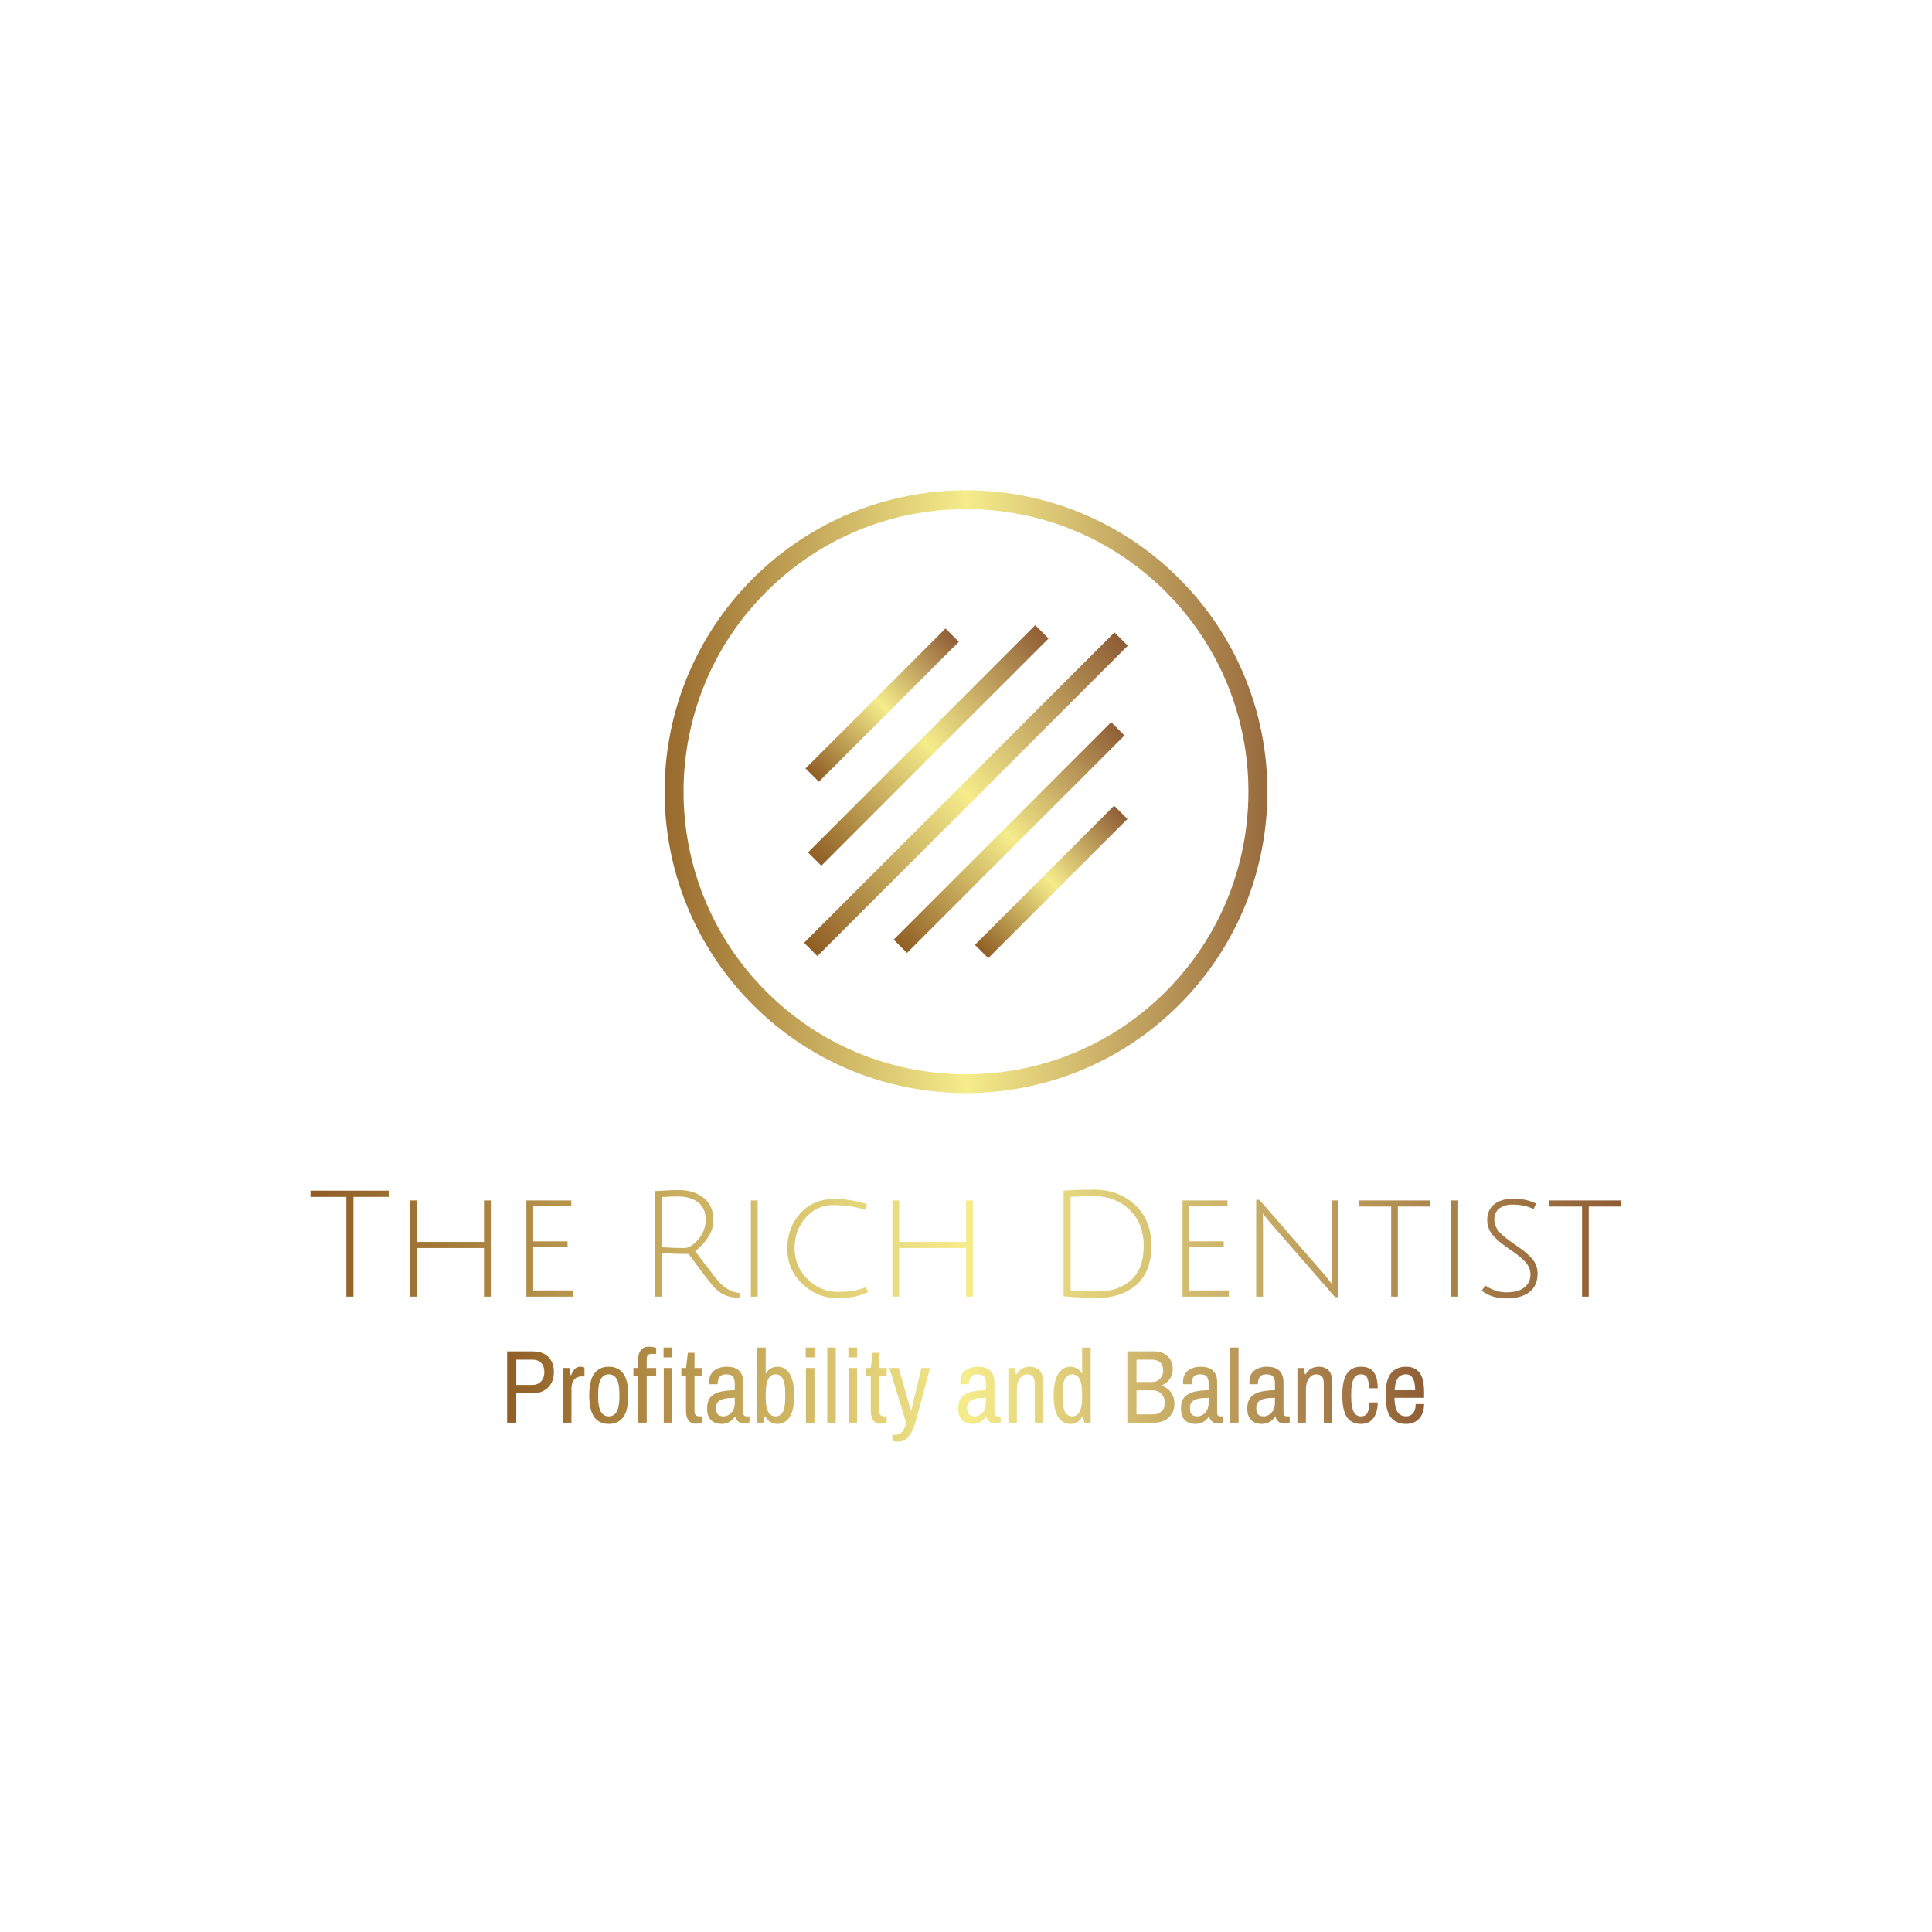 <svg xmlns="http://www.w3.org/2000/svg" xmlns:xlink="http://www.w3.org/1999/xlink" width="400" height="400" viewBox="0 0 400 400"><defs><linearGradient id="gradient-19"><stop stop-color="#905e25" offset="0"/><stop stop-color="#f5ec8b" offset="0.5"/><stop stop-color="#905e36" offset="1"/></linearGradient></defs>
<rect data-name="background" width="100%" height="100%" fill="none"/><g data-name="icon" fill="url(#gradient-19)" data="id:359893" transform="translate(137.6,101.507) scale(3.9)">
  <g display="none"><rect x="-153.365" y="-18.667" display="inline" fill="{{COLOR}}" width="473.333" height="236"/></g><g display="none"><ellipse transform="matrix(0.707 -0.707 0.707 0.707 -6.627 16)" display="inline" cx="16" cy="16" rx="16" ry="16"/><line display="inline" fill="{{COLOR}}" stroke="{{COLOR}}" stroke-miterlimit="10" x1="7.837" y1="15.12" x2="15.267" y2="7.69"/><line display="inline" fill="{{COLOR}}" stroke="{{COLOR}}" stroke-miterlimit="10" x1="7.968" y1="19.579" x2="20.033" y2="7.514"/><line display="inline" fill="{{COLOR}}" stroke="{{COLOR}}" stroke-miterlimit="10" x1="7.759" y1="24.377" x2="24.241" y2="7.896"/><line display="inline" fill="{{COLOR}}" stroke="{{COLOR}}" stroke-miterlimit="10" x1="12.518" y1="24.209" x2="24.064" y2="12.662"/><line display="inline" fill="{{COLOR}}" stroke="{{COLOR}}" stroke-miterlimit="10" x1="16.83" y1="24.486" x2="24.22" y2="17.096"/></g><g><path d="M16,0C11.905,0,7.81,1.562,4.686,4.686c-6.248,6.248-6.248,16.379,0,22.627C7.81,30.438,11.905,32,16,32   c4.095,0,8.19-1.562,11.314-4.686c6.248-6.248,6.248-16.379,0-22.627C24.19,1.562,20.095,0,16,0z M26.607,26.607   C23.773,29.44,20.007,31,16,31s-7.773-1.56-10.607-4.393c-5.849-5.849-5.849-15.365,0-21.213C8.227,2.56,11.993,1,16,1   s7.773,1.56,10.607,4.393C32.455,11.242,32.455,20.758,26.607,26.607z"/><rect x="6.298" y="10.905" transform="matrix(0.707 -0.707 0.707 0.707 -4.681 11.509)" width="10.508" height="1"/><rect x="5.469" y="13.046" transform="matrix(0.707 -0.707 0.707 0.707 -5.478 13.867)" width="17.063" height="1"/><rect x="4.346" y="15.637" transform="matrix(0.707 -0.707 0.707 0.707 -6.724 16.04)" width="23.307" height="1"/><rect x="10.126" y="17.936" transform="matrix(0.707 -0.707 0.707 0.707 -7.679 18.333)" width="16.33" height="1"/><rect x="15.3" y="20.292" transform="matrix(0.707 -0.707 0.707 0.707 -8.69 20.603)" width="10.451" height="1"/></g><g display="none"><g display="inline"><path fill="{{COLOR}}" d="M16,31.5c-4.141,0-8.032-1.612-10.96-4.54S0.5,20.141,0.5,16c0-4.14,1.612-8.033,4.54-10.96    C7.968,2.112,11.859,0.5,16,0.5s8.032,1.612,10.96,4.54C29.888,7.967,31.5,11.86,31.5,16c0,4.141-1.612,8.032-4.54,10.96    S20.141,31.5,16,31.5z"/><g><path fill="{{COLOR}}" d="M16,1c4.007,0,7.773,1.56,10.607,4.393c5.848,5.849,5.848,15.365,0,21.213C23.773,29.44,20.007,31,16,31     c-4.007,0-7.773-1.56-10.607-4.393c-5.849-5.849-5.849-15.365,0-21.213C8.227,2.56,11.993,1,16,1 M16,0     C11.905,0,7.81,1.562,4.686,4.686c-6.248,6.248-6.248,16.379,0,22.627C7.81,30.438,11.905,32,16,32s8.19-1.562,11.314-4.686     c6.248-6.248,6.248-16.379,0-22.627C24.19,1.562,20.095,0,16,0L16,0z"/></g></g><line display="inline" fill="{{COLOR}}" stroke="{{COLOR}}" stroke-miterlimit="10" x1="7.837" y1="15.12" x2="15.267" y2="7.69"/><line display="inline" fill="{{COLOR}}" stroke="{{COLOR}}" stroke-miterlimit="10" x1="7.968" y1="19.579" x2="20.033" y2="7.514"/><line display="inline" fill="{{COLOR}}" stroke="{{COLOR}}" stroke-miterlimit="10" x1="7.759" y1="24.377" x2="24.241" y2="7.896"/><line display="inline" fill="{{COLOR}}" stroke="{{COLOR}}" stroke-miterlimit="10" x1="12.518" y1="24.209" x2="24.064" y2="12.662"/><line display="inline" fill="{{COLOR}}" stroke="{{COLOR}}" stroke-miterlimit="10" x1="16.83" y1="24.486" x2="24.22" y2="17.096"/></g><g display="none"><path display="inline" d="M4.686,4.686c-6.248,6.248-6.248,16.379,0,22.627c6.248,6.248,16.379,6.248,22.627,0   c6.248-6.248,6.248-16.379,0-22.627C21.065-1.562,10.935-1.562,4.686,4.686z M19.68,7.16l0.707,0.707L8.321,19.933l-0.707-0.707   L19.68,7.16z M14.914,7.336l0.707,0.707l-7.431,7.43l-0.707-0.707L14.914,7.336z M12.871,24.562l-0.707-0.707l11.547-11.547   l0.707,0.707L12.871,24.562z M17.184,24.84l-0.707-0.707l7.39-7.39l0.707,0.707L17.184,24.84z M8.113,24.73l-0.707-0.707   l16.48-16.481l0.707,0.707L8.113,24.73z"/></g>
  </g><g data-name="business_name" fill="url(#gradient-19)" data="id:38" transform="translate(63.605,231.639) scale(0.767)"><path d="M10.56,21.08l-9.68,0l0-1.68l21.28,0l0,1.68l-9.68,0l0,26.92l-1.92,0l0-26.92z M47.72,48l0-13.12l-18.04,0l0,13.12l-1.84,0l0-25.96l1.84,0l0,11.2l18.04,0l0-11.2l1.84,0l0,25.96l-1.84,0z M59.16,48l0-25.96l12.12,0l0,1.6l-10.28,0l0,9.44l9.28,0l0,1.56l-9.28,0l0,11.68l10.68,0l0,1.68l-12.52,0z  M93.92,48l0-28.48q3.8-0.28,6.36-0.28q4.08,0,6.72,2.1t2.64,5.94q0,2.6-1.52,4.84t-3.4,3.56q1.48,2.04,3.66,4.86t2.82,3.54q2.44,2.6,5.52,2.96l-0.04,1.28q-2.44-0.04-3.96-0.74t-2.9-2.14t-6.86-8.96q-3.92,0-7.12-0.24l0,11.76l-1.92,0z M101.8,34.88q1.76,0,3.76-2.32t2-5.38t-2.06-4.64t-5.46-1.58q-1.8,0-4.2,0.16l0,13.56q3.2,0.2,5.96,0.2z M119.76,48l0-25.96l1.84,0l0,25.96l-1.84,0z M151.4,46.72q-3,1.68-8.34,1.68t-9.4-3.84t-4.06-9.54t3.54-9.54t9.14-3.84q4.52,0,8.84,1.4l-0.48,1.52q-4.16-1.28-8.6-1.28t-7.46,3.38t-3.02,8.28t3.5,8.34t8.1,3.44t7.64-1.28z M177.84,48l0-13.12l-18.04,0l0,13.12l-1.84,0l0-25.96l1.84,0l0,11.2l18.04,0l0-11.2l1.84,0l0,25.96l-1.84,0z  M213.32,46.6q5.64,0,9.06-3.06t3.42-9.22t-3.86-9.8t-9.54-3.64q-3.64,0-6.32,0.2l0,25.2q2.6,0.32,7.24,0.32z M212.4,19.12q6.6,0,11.04,4.1t4.44,11.14q0,3.56-1.14,6.3t-3.14,4.38q-4.12,3.32-10.28,3.32q-4.04,0-9.16-0.44l0-28.52q4.08-0.28,8.24-0.28z M236.28,48l0-25.96l12.12,0l0,1.6l-10.28,0l0,9.44l9.28,0l0,1.56l-9.28,0l0,11.68l10.68,0l0,1.68l-12.52,0z M256.16,48l0-26.12l0.88,0l17.04,19.6q0.92,1.04,1.7,2.06t0.82,1.06q-0.08-0.96-0.08-3.76l0-18.8l1.84,0l0,26.12l-0.88,0l-17.36-19.92l-2.2-2.68q0.08,0.8,0.08,3.76l0,18.68l-1.84,0z M292.6,23.68l-8.8,0l0-1.64l19.4,0l0,1.64l-8.8,0l0,24.32l-1.8,0l0-24.32z M308.64,48l0-25.96l1.84,0l0,25.96l-1.84,0z M325.32,23.16q-2.16,0-3.52,1.04t-1.36,2.92q0,2.16,1.8,3.88q1.28,1.24,3.3,2.62t2.78,1.98t1.84,1.64q1.96,1.96,1.96,4.52q0,3.32-2.22,5.02t-6.2,1.7t-6.66-2.08l0.96-1.4q2.72,1.84,5.76,1.84t4.74-1.28t1.7-3.6q0-2-1.72-3.68q-1.2-1.2-3.22-2.6t-2.82-2.02t-1.88-1.66q-2.04-2.04-2.04-4.72t1.9-4.2t5.26-1.52t6.04,1.32l-0.68,1.48q-2.48-1.2-5.72-1.2z M344.12,23.68l-8.8,0l0-1.64l19.4,0l0,1.64l-8.8,0l0,24.32l-1.8,0l0-24.32z"/></g><g data-name="slogan" fill="url(#gradient-19)" data="id:288" transform="translate(103.488,268.728) scale(0.538)"><path d="M2.8,48l0-27.44l9.8,0q2.72,0,4.54,1t2.74,2.8t0.92,4.2t-1,4.24t-2.82,2.86t-4.38,1.02l-6.28,0l0,11.32l-3.52,0z M6.32,33.48l6.16,0q2.12,0,3.38-1.36t1.26-3.56q0-2.24-1.2-3.52t-3.44-1.28l-6.16,0l0,9.72z M24.28,48l0-21.04l2.48,0l0.44,2.76l0.24,0q0.4-1.2,1.24-2.22t2.32-1.02q0.68,0,1.12,0.16l0.44,0.16l0,3.4l-1.08,0q-1.04,0-1.94,0.46t-1.44,1.54t-0.54,2.96l0,12.84l-3.28,0z M41.92,48.48q-3.68,0-5.6-2.66t-1.92-8.34t1.92-8.34t5.6-2.66t5.6,2.66t1.92,8.34t-1.92,8.34t-5.6,2.66z M41.92,45.56q2.04,0,3.06-1.84t1.02-5.48l0-1.52q0-3.64-1.02-5.48t-3.06-1.84t-3.06,1.84t-1.02,5.48l0,1.52q0,3.64,1.02,5.48t3.06,1.84z M53.24,48l0-18.12l-1.84,0l0-2.92l1.84,0l0-3.36q0-1.2,0.38-2.32t1.28-1.82t2.5-0.7q0.72,0,1.48,0.14t1.28,0.34l0,2.28l-1.76,0q-1.88,0-1.88,1.92l0,3.52l3.64,0l0,2.92l-3.64,0l0,18.12l-3.28,0z M63.08,48l0-21.04l3.28,0l0,21.04l-3.28,0z M63,22.88l0-3.8l3.4,0l0,3.8l-3.4,0z M75.4,48.4q-1.44,0-2.26-0.72t-1.16-1.82t-0.34-2.3l0-13.68l-1.8,0l0-2.92l1.8,0l0.72-5.84l2.56,0l0,5.84l2.84,0l0,2.92l-2.84,0l0,13.76q0,1.92,1.88,1.92l0.96,0l0,2.28q-0.4,0.24-1.08,0.4t-1.28,0.16z M85.28,48.48q-0.76,0-1.72-0.22t-1.82-0.84t-1.42-1.78t-0.56-3.08q0-2.92,1.38-4.42t3.8-2.06t5.46-0.56l0-2.72q0-1.52-0.66-2.46t-2.66-0.94q-1.84,0-2.54,1.06t-0.7,2.26l0,0.48l-3.24,0q-0.04-0.2-0.04-0.4l0-0.48q0-2.88,1.9-4.36t4.86-1.48q3.2,0,4.78,1.54t1.58,4.34l0,11.8q0,0.76,0.36,1.08t0.76,0.32l1.28,0l0,2.28q-0.28,0.16-0.82,0.32t-1.34,0.16q-1.28,0-2.14-0.72t-1.18-1.88l-0.2,0q-0.8,1.28-2.14,2.02t-2.98,0.74z M86.04,45.56q1.04,0,2.04-0.58t1.66-1.74t0.66-2.88l0-1.92q-2.16,0-3.78,0.3t-2.52,1.14t-0.9,2.48q0,1.8,0.74,2.5t2.1,0.7z M106.76,48.48q-1.44,0-2.64-0.74t-1.96-2.18l-0.2,0l-0.44,2.44l-2.48,0l0-28.92l3.28,0l0,9.88l0.2,0q0.56-1.16,1.76-1.82t2.72-0.66q1.76,0,3.18,1.14t2.26,3.56t0.84,6.26q0,5.8-1.76,8.42t-4.76,2.62z M106.08,45.56q1.88,0,2.82-1.7t0.94-5.62l0-1.52q0-3.92-0.94-5.62t-2.82-1.7t-2.82,1.88t-0.94,5.6l0,1.36q0,3.64,0.94,5.48t2.82,1.84z M117.8,48l0-21.04l3.28,0l0,21.04l-3.28,0z M117.72,22.88l0-3.8l3.4,0l0,3.8l-3.4,0z M126,48l0-28.92l3.28,0l0,28.92l-3.28,0z M134.2,48l0-21.04l3.28,0l0,21.04l-3.28,0z M134.12,22.88l0-3.8l3.4,0l0,3.8l-3.4,0z M146.52,48.4q-1.44,0-2.26-0.72t-1.16-1.82t-0.34-2.3l0-13.68l-1.8,0l0-2.92l1.8,0l0.72-5.84l2.56,0l0,5.84l2.84,0l0,2.92l-2.84,0l0,13.76q0,1.92,1.88,1.92l0.96,0l0,2.28q-0.4,0.24-1.08,0.4t-1.28,0.16z M153.4,55.28q-0.68,0-1.26-0.08t-1.1-0.24l0-2.28l1.16,0q1.32,0,2.46-1t1.7-3.68l-6.44-21.04l3.6,0l3.56,12.56q0.12,0.48,0.26,0.94t0.28,0.94t0.28,0.94t0.26,0.94l0.16,0l0.24-0.96t0.22-0.96t0.22-0.96l0.24-0.96l3-12.48l3.32,0l-5.36,19.96q-0.6,2.28-1.5,4.18t-2.18,3.04t-3.12,1.14z  M181.92,48.48q-0.76,0-1.72-0.22t-1.82-0.84t-1.42-1.78t-0.56-3.08q0-2.92,1.38-4.42t3.8-2.06t5.46-0.56l0-2.72q0-1.52-0.66-2.46t-2.66-0.94q-1.84,0-2.54,1.06t-0.7,2.26l0,0.48l-3.24,0q-0.04-0.2-0.04-0.4l0-0.48q0-2.88,1.9-4.36t4.86-1.48q3.2,0,4.78,1.54t1.58,4.34l0,11.8q0,0.76,0.36,1.08t0.76,0.32l1.28,0l0,2.28q-0.28,0.16-0.82,0.32t-1.34,0.16q-1.28,0-2.14-0.72t-1.18-1.88l-0.2,0q-0.8,1.28-2.14,2.02t-2.98,0.74z M182.68,45.56q1.04,0,2.04-0.58t1.66-1.74t0.66-2.88l0-1.92q-2.16,0-3.78,0.3t-2.52,1.14t-0.9,2.48q0,1.8,0.74,2.5t2.1,0.7z M195.68,48l0-21.04l2.48,0l0.44,2.44l0.24,0q0.88-1.56,2.2-2.24t2.88-0.68q2.36,0,3.78,1.42t1.42,4.94l0,15.16l-3.28,0l0-14.92q0-2.2-0.82-2.94t-2.14-0.74q-1.56,0-2.74,1.52t-1.18,4.24l0,12.84l-3.28,0z M219.64,48.48q-3,0-4.76-2.62t-1.76-8.42q0-3.84,0.84-6.26t2.28-3.56t3.16-1.14q1.52,0,2.74,0.66t1.74,1.82l0.2,0l0-9.88l3.28,0l0,28.92l-2.48,0l-0.44-2.44l-0.2,0q-0.76,1.44-1.96,2.18t-2.64,0.74z M220.32,45.56q1.88,0,2.82-1.84t0.94-5.48l0-1.36q0-3.72-0.94-5.6t-2.82-1.88t-2.82,1.7t-0.94,5.62l0,1.52q0,3.92,0.94,5.62t2.82,1.7z  M241.48,48l0-27.44l10.4,0q2.04,0,3.64,0.84t2.52,2.34t0.92,3.54q0,2.36-1.22,4.02t-2.98,2.3l0,0.16q2.04,0.64,3.44,2.48t1.4,4.48q0,2.32-1.06,3.94t-2.8,2.48t-3.86,0.86l-10.4,0z M245,44.8l6.4,0q1.96,0,3.24-1.18t1.28-3.38q0-1.88-1.28-3.28t-3.48-1.4l-6.16,0l0,9.24z M245,32.36l5.84,0q2,0,3.22-1.3t1.22-3.02q0-2.16-1.16-3.22t-3.04-1.06l-6.08,0l0,8.6z M267.64,48.48q-0.76,0-1.72-0.22t-1.82-0.84t-1.42-1.78t-0.56-3.08q0-2.92,1.38-4.42t3.8-2.06t5.46-0.56l0-2.72q0-1.52-0.66-2.46t-2.66-0.94q-1.84,0-2.54,1.06t-0.7,2.26l0,0.48l-3.24,0q-0.04-0.2-0.04-0.4l0-0.48q0-2.88,1.9-4.36t4.86-1.48q3.2,0,4.78,1.54t1.58,4.34l0,11.8q0,0.76,0.36,1.08t0.76,0.32l1.28,0l0,2.28q-0.28,0.16-0.82,0.32t-1.34,0.16q-1.28,0-2.14-0.72t-1.18-1.88l-0.2,0q-0.8,1.28-2.14,2.02t-2.98,0.74z M268.4,45.56q1.04,0,2.04-0.58t1.66-1.74t0.66-2.88l0-1.92q-2.16,0-3.78,0.3t-2.52,1.14t-0.9,2.48q0,1.8,0.74,2.5t2.1,0.7z M281,48l0-28.92l3.28,0l0,28.92l-3.28,0z M293.16,48.48q-0.76,0-1.72-0.22t-1.82-0.84t-1.42-1.78t-0.56-3.08q0-2.92,1.38-4.42t3.8-2.06t5.46-0.56l0-2.72q0-1.52-0.66-2.46t-2.66-0.94q-1.84,0-2.54,1.06t-0.7,2.26l0,0.48l-3.24,0q-0.04-0.2-0.04-0.4l0-0.48q0-2.88,1.9-4.36t4.86-1.48q3.2,0,4.78,1.54t1.58,4.34l0,11.8q0,0.76,0.36,1.08t0.76,0.32l1.28,0l0,2.28q-0.28,0.16-0.82,0.32t-1.34,0.16q-1.28,0-2.14-0.72t-1.18-1.88l-0.2,0q-0.8,1.28-2.14,2.02t-2.98,0.74z M293.92,45.56q1.04,0,2.04-0.58t1.66-1.74t0.66-2.88l0-1.92q-2.16,0-3.78,0.3t-2.52,1.14t-0.9,2.48q0,1.8,0.74,2.5t2.1,0.7z M306.92,48l0-21.04l2.48,0l0.44,2.44l0.24,0q0.88-1.56,2.2-2.24t2.88-0.68q2.36,0,3.78,1.42t1.42,4.94l0,15.16l-3.28,0l0-14.92q0-2.2-0.82-2.94t-2.14-0.74q-1.56,0-2.74,1.52t-1.18,4.24l0,12.84l-3.28,0z M331.4,48.48q-3.72,0-5.46-2.66t-1.74-8.34t1.76-8.34t5.44-2.66q3.44,0,4.94,2.12t1.5,6.16l-3.4,0q0-2.72-0.64-4.04t-2.4-1.32q-1.96,0-2.86,1.84t-0.9,5.48l0,1.52q0,3.64,0.9,5.48t2.86,1.84q1.76,0,2.48-1.38t0.72-3.98l3.24,0q0,2.2-0.64,4.08t-2.06,3.04t-3.74,1.16z M348.8,48.48q-3.92,0-5.94-2.58t-2.02-8.42q0-5.68,1.98-8.34t5.94-2.66q3.44,0,5.18,2.3t1.74,7.58l0,2.08l-11.4,0q0.04,3.68,1.16,5.4t3.44,1.72q1.56,0,2.56-1.26t1-3.46l3.24,0q0,3.52-1.9,5.58t-4.98,2.06z M344.32,35.52l7.92,0q0-3-0.88-4.56t-2.6-1.56q-2.2,0-3.22,1.54t-1.22,4.58z"/></g></svg>